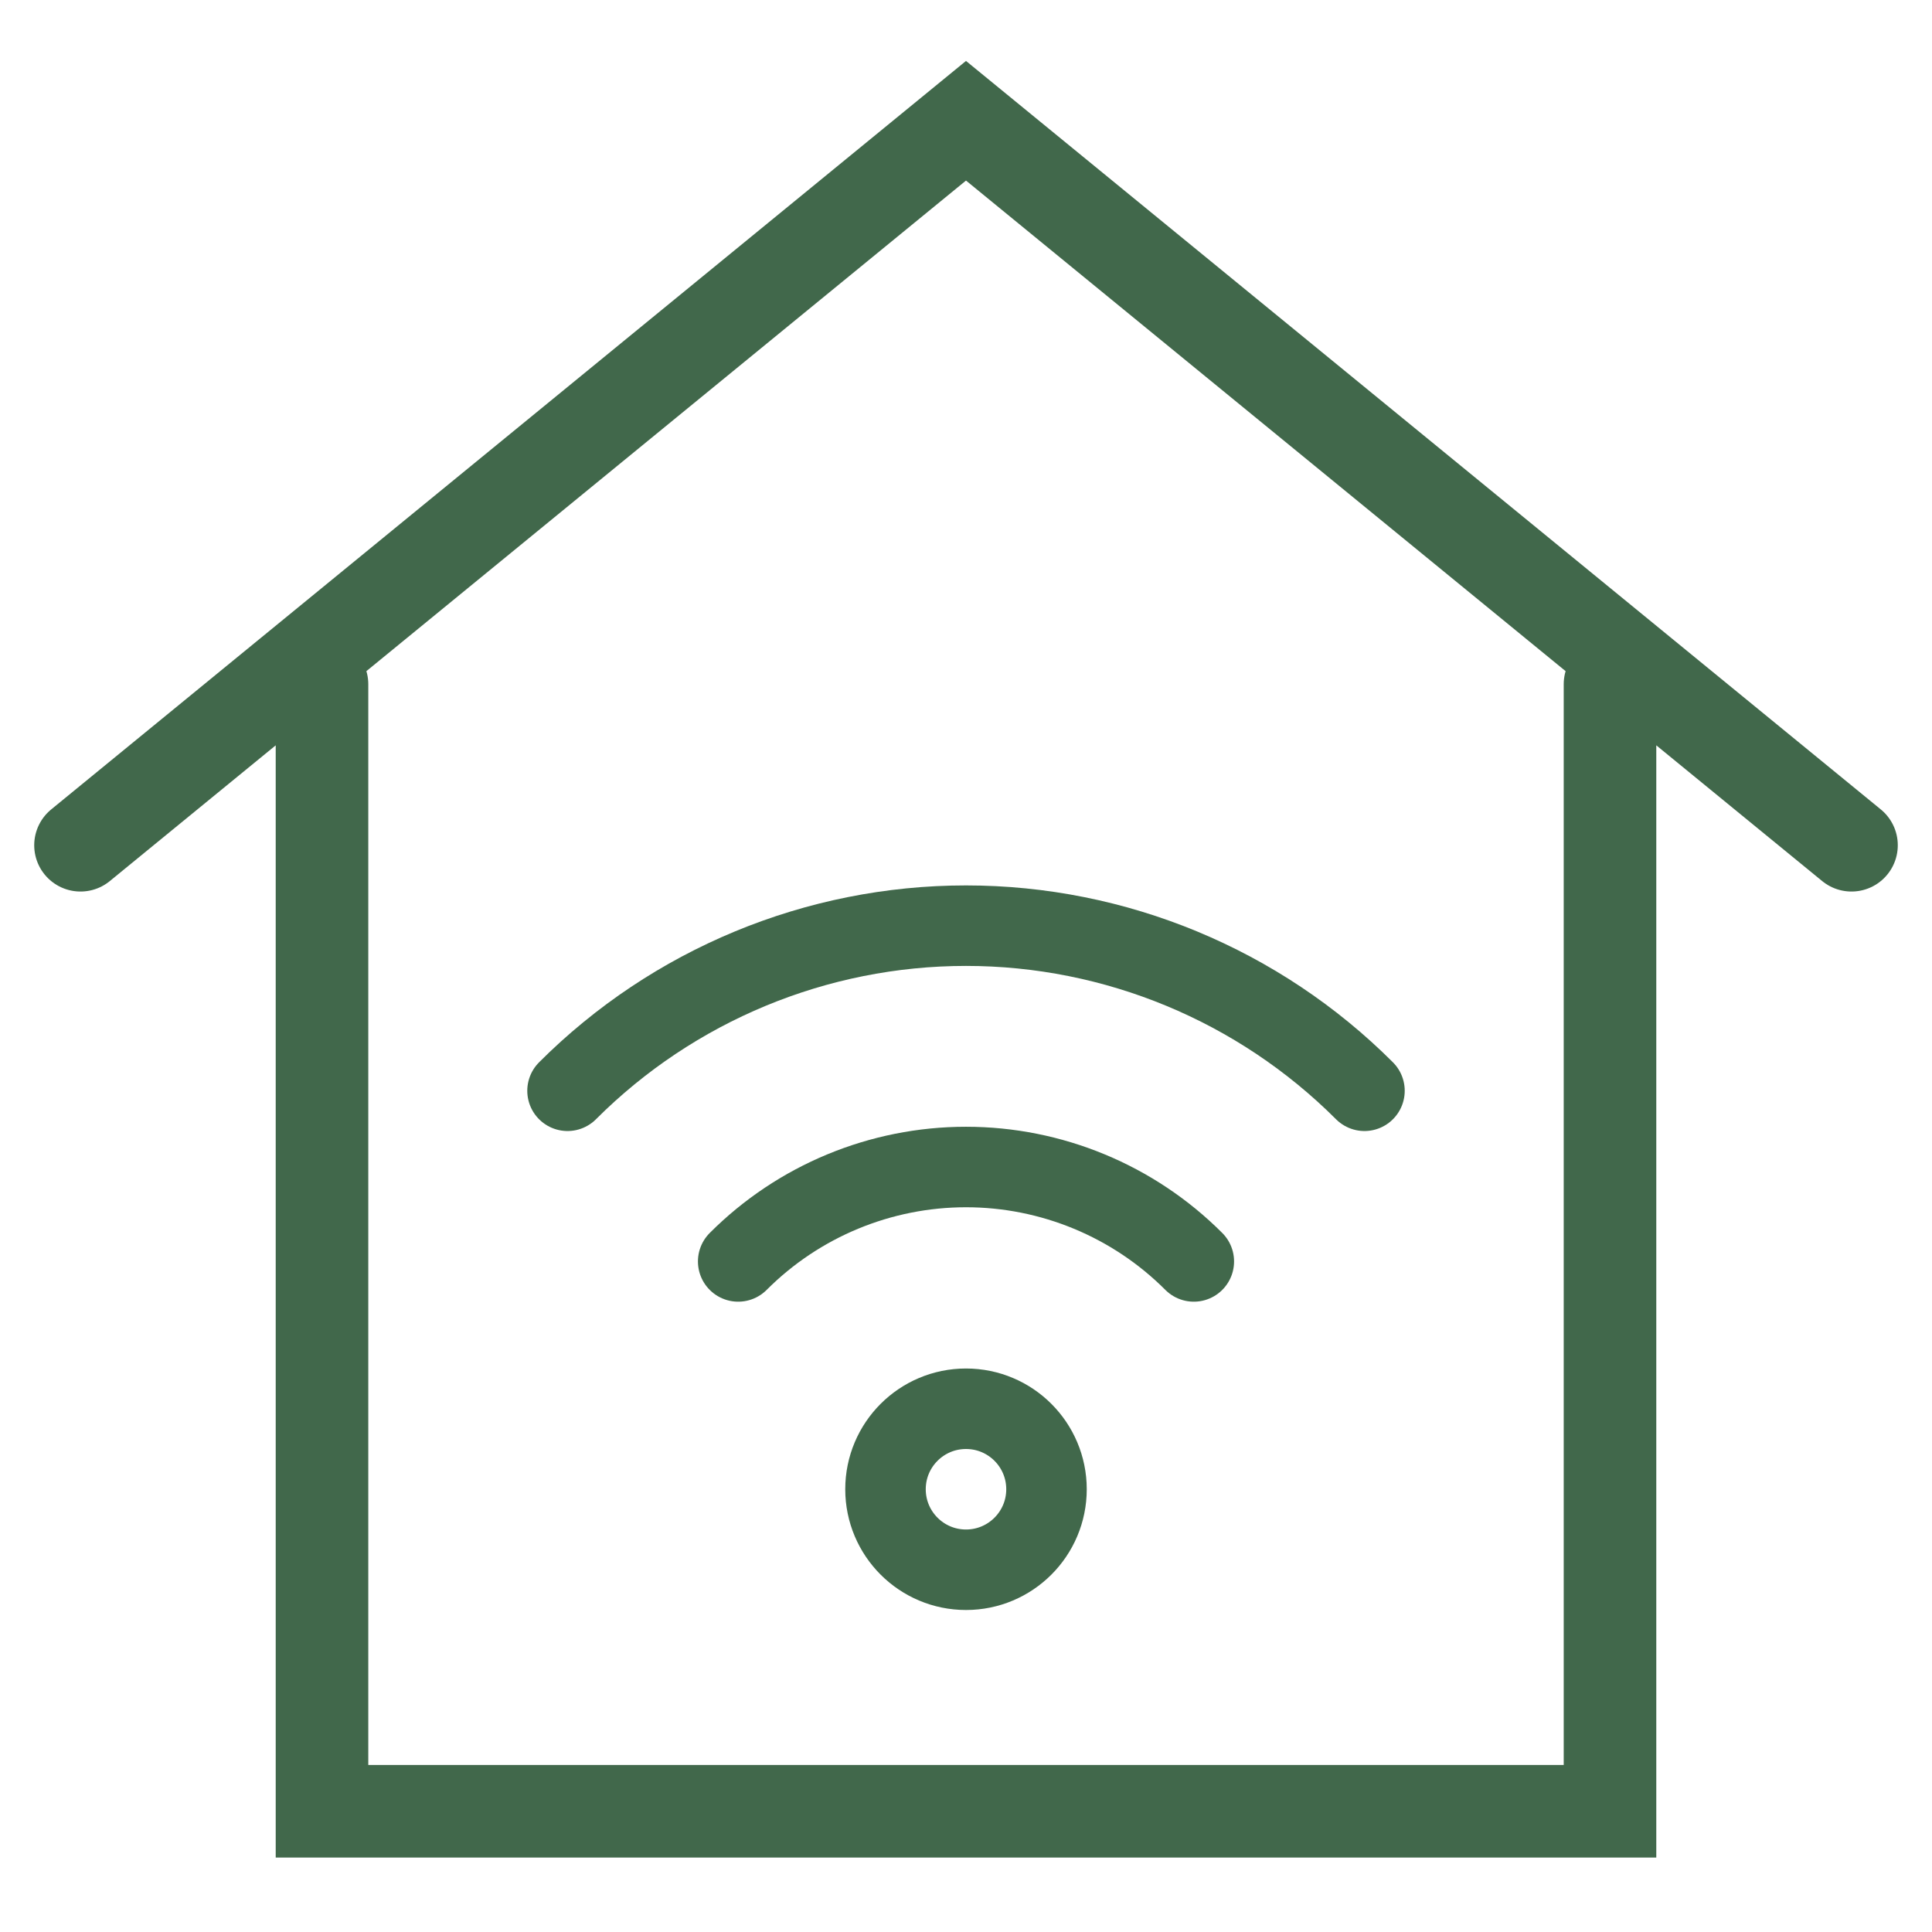 <?xml version="1.0" encoding="UTF-8" standalone="no"?>
<!DOCTYPE svg PUBLIC "-//W3C//DTD SVG 1.1//EN" "http://www.w3.org/Graphics/SVG/1.1/DTD/svg11.dtd">
<svg width="100%" height="100%" viewBox="0 0 48 48" version="1.1" xmlns="http://www.w3.org/2000/svg" xmlns:xlink="http://www.w3.org/1999/xlink" xml:space="preserve" xmlns:serif="http://www.serif.com/" style="fill-rule:evenodd;clip-rule:evenodd;stroke-linecap:round;stroke-miterlimit:10;">
    <g transform="matrix(2,0,0,2,0,0)">
        <path d="M20,8.5L20,22.5L4,22.5L4,8.5M23,10.5L12,1.5L1,10.5" style="fill:none;fill-rule:nonzero;stroke:rgb(65,104,75);stroke-width:1.15px;"/>
    </g>
    <g transform="matrix(2,0,0,2,0,0)">
        <circle cx="12" cy="18.5" r="1" style="fill:none;stroke:rgb(65,104,75);stroke-width:1px;stroke-linecap:butt;"/>
    </g>
    <g transform="matrix(2,0,0,2,0,0)">
        <path d="M9.17,15.67C9.92,14.919 10.939,14.497 12,14.497C13.061,14.497 14.08,14.919 14.83,15.67M7.05,13.55C8.362,12.238 10.144,11.499 12,11.499C13.856,11.499 15.638,12.238 16.95,13.55" style="fill:none;fill-rule:nonzero;stroke:rgb(65,104,75);stroke-width:1px;stroke-linecap:butt;"/>
    </g>
</svg>
